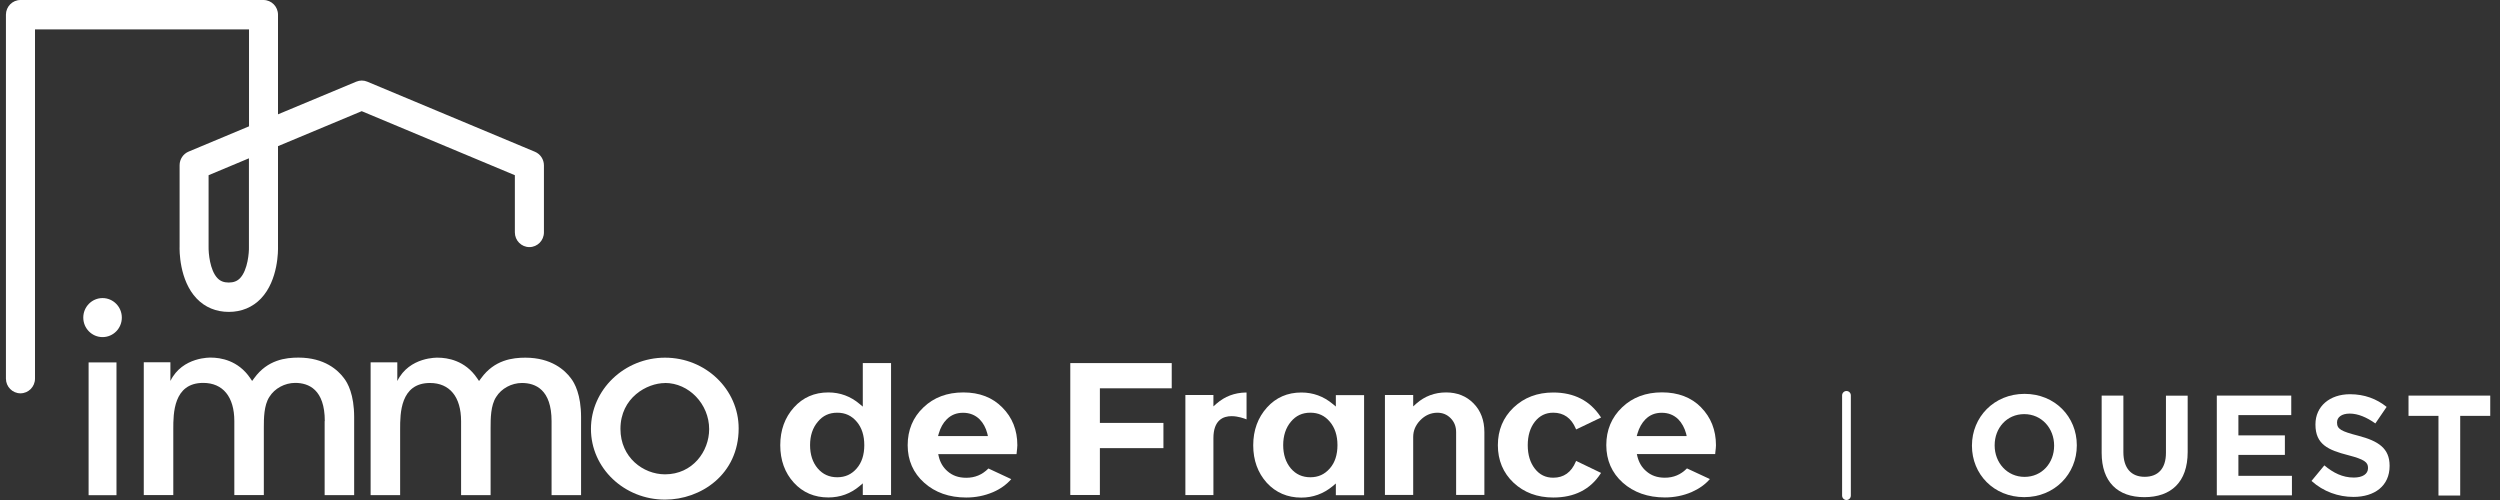 <svg xmlns="http://www.w3.org/2000/svg" width="145" height="29" viewBox="0 0 145 29" fill="none"><rect x="0" y="0" width="145" height="29" fill="#333333" stroke="none"/><g clip-path="url(#clip0_382_7645)"><path d="M114.373 25.856V25.839C114.373 24.193 115.655 22.844 117.423 22.844C119.191 22.844 120.455 24.176 120.455 25.822V25.839C120.455 27.485 119.173 28.834 117.406 28.834C115.638 28.834 114.373 27.502 114.373 25.856ZM119.139 25.856V25.839C119.139 24.846 118.421 24.019 117.406 24.019C116.391 24.019 115.69 24.829 115.69 25.822V25.839C115.69 26.832 116.408 27.659 117.423 27.659C118.438 27.659 119.139 26.849 119.139 25.856Z" fill="white"></path><path d="M121.896 26.253V22.944H123.156V26.222C123.156 27.167 123.621 27.655 124.391 27.655C125.161 27.655 125.625 27.184 125.625 26.266V22.948H126.885V26.218C126.885 27.973 125.913 28.835 124.373 28.835C122.834 28.835 121.896 27.964 121.896 26.262V26.253Z" fill="white"></path><path d="M128.575 22.944H132.893V24.076H129.827V25.252H132.523V26.384H129.827V27.598H132.932V28.73H128.575V22.94V22.944Z" fill="white"></path><path d="M134.068 27.894L134.812 26.992C135.328 27.424 135.866 27.698 136.52 27.698C137.036 27.698 137.345 27.489 137.345 27.154V27.136C137.345 26.814 137.148 26.649 136.193 26.4C135.04 26.104 134.296 25.778 134.296 24.628V24.611C134.296 23.562 135.13 22.865 136.3 22.865C137.135 22.865 137.844 23.131 138.425 23.601L137.771 24.559C137.264 24.202 136.765 23.988 136.283 23.988C135.801 23.988 135.548 24.21 135.548 24.494V24.511C135.548 24.89 135.793 25.016 136.782 25.273C137.943 25.578 138.597 26 138.597 27.01V27.027C138.597 28.177 137.732 28.821 136.498 28.821C135.629 28.821 134.756 28.516 134.068 27.894Z" fill="white"></path><path d="M141.436 24.119H139.694V22.944H144.434V24.119H142.692V28.739H141.431V24.119H141.436Z" fill="white"></path><path d="M6.756 21.02H5.139V28.721H6.756V21.02Z" fill="white"></path><path d="M30.472 20.745C29.741 20.745 28.679 20.867 27.904 21.938L27.784 22.099L27.672 21.934C26.971 20.898 25.943 20.745 25.388 20.745C25.388 20.745 23.741 20.68 23.044 22.099V21.015H21.496V28.717H23.208V24.873C23.208 24.011 23.208 22.213 24.937 22.213C26.085 22.213 26.743 23.022 26.743 24.429V28.717H28.455V24.808C28.455 24.294 28.455 23.514 28.778 23.022C29.083 22.53 29.672 22.213 30.274 22.213C31.057 22.213 31.991 22.596 31.991 24.429V28.717H33.702V24.198C33.702 22.883 33.328 22.213 33.105 21.93C32.773 21.486 31.995 20.745 30.472 20.745Z" fill="white"></path><path d="M18.829 24.429V28.717H20.541V24.194C20.541 22.879 20.167 22.208 19.943 21.925C19.612 21.481 18.834 20.741 17.311 20.741C16.58 20.741 15.517 20.863 14.743 21.934L14.623 22.095L14.511 21.93C13.81 20.894 12.782 20.741 12.231 20.741C12.231 20.741 10.58 20.676 9.883 22.095V21.011H8.339V28.713H10.051V24.869C10.051 24.006 10.051 22.208 11.784 22.208C12.932 22.208 13.591 23.018 13.591 24.424V28.713H15.302V24.803C15.302 24.29 15.302 23.51 15.625 23.018C15.93 22.526 16.52 22.208 17.122 22.208C17.904 22.208 18.838 22.592 18.838 24.424" fill="white"></path><path d="M38.572 28.978C40.64 28.978 42.842 27.528 42.842 24.846C42.842 22.587 40.928 20.745 38.572 20.745C36.215 20.745 34.275 22.6 34.275 24.877C34.275 27.154 36.206 28.978 38.572 28.978ZM38.572 22.212C39.956 22.212 41.131 23.436 41.131 24.89C41.131 26.179 40.172 27.511 38.572 27.511C37.303 27.511 35.986 26.527 35.986 24.877C35.986 23.061 37.531 22.217 38.572 22.217" fill="white"></path><path d="M50.042 23.584L49.853 23.427C49.337 22.988 48.726 22.761 48.042 22.761C47.238 22.761 46.567 23.053 46.047 23.632C45.522 24.215 45.255 24.951 45.255 25.822C45.255 26.693 45.522 27.424 46.042 27.994C46.563 28.565 47.238 28.852 48.042 28.852C48.726 28.852 49.337 28.63 49.853 28.195L50.042 28.034V28.709H51.681V21.059H50.042V23.58V23.584ZM49.69 27.167C49.389 27.516 49.019 27.681 48.559 27.681C48.098 27.681 47.72 27.511 47.427 27.167C47.135 26.823 46.984 26.371 46.984 25.818C46.984 25.265 47.135 24.812 47.436 24.459C47.724 24.107 48.094 23.937 48.559 23.937C49.023 23.937 49.393 24.107 49.69 24.459C49.982 24.799 50.129 25.256 50.129 25.818C50.129 26.379 49.982 26.832 49.69 27.167Z" fill="white"></path><path d="M62.077 28.709H63.793V25.992H67.479V24.529H63.793V22.522H67.96V21.059H62.077V28.709Z" fill="white"></path><path d="M77.483 23.584L77.294 23.427C76.769 22.987 76.158 22.765 75.479 22.765C74.674 22.765 74.003 23.057 73.483 23.636C72.958 24.22 72.687 24.955 72.687 25.826C72.687 26.697 72.954 27.424 73.474 28.003C73.999 28.573 74.674 28.861 75.474 28.861C76.15 28.861 76.76 28.639 77.289 28.203L77.479 28.042V28.721H79.117V22.918H77.479V23.593L77.483 23.584ZM77.13 27.167C76.829 27.515 76.459 27.681 75.999 27.681C75.539 27.681 75.16 27.511 74.868 27.167C74.575 26.819 74.425 26.362 74.425 25.817C74.425 25.273 74.575 24.812 74.872 24.459C75.165 24.106 75.534 23.936 75.999 23.936C76.464 23.936 76.834 24.106 77.13 24.459C77.423 24.803 77.573 25.26 77.573 25.817C77.573 26.375 77.427 26.827 77.135 27.163" fill="white"></path><path d="M83.875 22.761C83.216 22.761 82.636 22.979 82.154 23.401L81.965 23.571V22.909H80.326V28.708H81.965V25.347C81.965 24.982 82.098 24.664 82.369 24.381C82.653 24.089 82.976 23.945 83.358 23.937C83.672 23.937 83.926 24.041 84.137 24.255C84.348 24.468 84.455 24.738 84.455 25.06V28.708H86.094V25.06C86.094 24.381 85.883 23.819 85.466 23.397C85.053 22.974 84.515 22.761 83.875 22.761Z" fill="white"></path><path d="M90.089 23.936C90.7 23.936 91.138 24.25 91.396 24.864L91.418 24.907L92.863 24.215L92.833 24.172C92.218 23.24 91.297 22.765 90.089 22.765C89.168 22.765 88.398 23.057 87.788 23.636C87.181 24.215 86.876 24.951 86.876 25.822C86.876 26.692 87.181 27.428 87.788 27.999C88.39 28.564 89.164 28.856 90.089 28.856C91.315 28.856 92.235 28.39 92.833 27.472L92.859 27.428L91.414 26.732L91.396 26.775C91.138 27.393 90.7 27.707 90.089 27.707C89.646 27.707 89.297 27.537 89.022 27.184C88.747 26.832 88.609 26.375 88.609 25.822C88.609 25.269 88.747 24.812 89.022 24.459C89.297 24.111 89.646 23.936 90.089 23.936Z" fill="white"></path><path d="M55.87 22.761C54.937 22.761 54.154 23.053 53.556 23.632C52.95 24.207 52.645 24.947 52.645 25.822C52.645 26.697 52.967 27.433 53.604 27.999C54.236 28.565 55.053 28.856 56.042 28.856C56.589 28.856 57.109 28.752 57.599 28.543C58.025 28.36 58.378 28.103 58.653 27.79L57.329 27.172C56.967 27.537 56.546 27.711 56.042 27.711C55.599 27.711 55.238 27.585 54.946 27.324C54.696 27.102 54.533 26.828 54.451 26.488L54.417 26.34H58.959L58.967 26.266C58.989 26.057 59.006 25.909 59.006 25.822C59.006 24.947 58.714 24.211 58.133 23.632C57.565 23.053 56.808 22.761 55.875 22.761M54.408 25.286L54.451 25.138C54.546 24.807 54.701 24.529 54.911 24.32C55.169 24.063 55.479 23.941 55.858 23.941C56.236 23.941 56.559 24.067 56.817 24.32C57.028 24.533 57.178 24.812 57.264 25.143L57.298 25.291H54.408V25.286Z" fill="white"></path><path d="M98.661 23.623C98.094 23.048 97.328 22.757 96.395 22.757C95.461 22.757 94.683 23.048 94.081 23.627C93.474 24.206 93.165 24.942 93.165 25.817C93.165 26.692 93.487 27.428 94.119 27.994C94.756 28.56 95.578 28.852 96.562 28.852C97.109 28.852 97.633 28.747 98.119 28.538C98.545 28.351 98.902 28.099 99.173 27.785L97.844 27.167C97.483 27.533 97.061 27.707 96.562 27.707C96.119 27.707 95.762 27.581 95.47 27.319C95.221 27.102 95.061 26.832 94.971 26.483L94.937 26.335H99.483V26.296C99.513 26.057 99.526 25.909 99.526 25.822C99.526 24.947 99.233 24.206 98.661 23.627M94.932 25.286L94.975 25.138C95.07 24.812 95.225 24.533 95.436 24.32C95.694 24.063 95.999 23.941 96.382 23.941C96.765 23.941 97.083 24.067 97.341 24.32C97.552 24.537 97.702 24.816 97.793 25.142L97.827 25.291H94.932V25.286Z" fill="white"></path><path d="M70.567 23.401L70.378 23.571V22.909H68.752V28.713H70.378V25.413C70.378 24.359 70.95 24.137 71.431 24.137C71.81 24.137 72.176 24.272 72.3 24.324V22.765H72.257C71.604 22.779 71.036 22.992 70.567 23.405" fill="white"></path><path d="M5.948 19.552C6.567 19.552 7.066 19.047 7.066 18.42C7.066 17.794 6.563 17.288 5.948 17.288C5.333 17.288 4.83 17.794 4.83 18.42C4.83 19.047 5.333 19.552 5.948 19.552Z" fill="white"></path><path d="M1.187 22.813C0.722 22.813 0.344 22.43 0.344 21.96V0.853C0.344 0.383 0.722 0 1.187 0H15.281C15.746 0 16.124 0.383 16.124 0.853V6.631L20.662 4.737C20.868 4.65 21.101 4.65 21.303 4.737L31.027 8.803C31.341 8.934 31.548 9.247 31.548 9.591V13.479C31.548 13.949 31.169 14.332 30.705 14.332C30.24 14.332 29.862 13.949 29.862 13.479V10.162L20.98 6.448L16.124 8.477V14.315C16.129 14.485 16.154 16.248 15.135 17.315C14.653 17.82 14.008 18.09 13.273 18.09C12.533 18.09 11.892 17.824 11.406 17.315C10.387 16.248 10.408 14.485 10.417 14.284V9.582C10.417 9.239 10.623 8.925 10.937 8.794L14.443 7.327V1.707H2.03V21.96C2.03 22.43 1.651 22.813 1.187 22.813ZM12.098 10.157V14.315C12.09 14.659 12.167 15.669 12.615 16.135C12.778 16.305 12.985 16.387 13.264 16.387C13.544 16.387 13.754 16.309 13.922 16.135C14.382 15.652 14.447 14.602 14.438 14.345V9.182L12.098 10.162V10.157Z" fill="white"></path><path d="M107.095 29C106.958 29 106.842 28.887 106.842 28.743V22.935C106.842 22.796 106.954 22.678 107.095 22.678C107.237 22.678 107.349 22.792 107.349 22.935V28.743C107.349 28.883 107.237 29 107.095 29Z" fill="white"></path></g><defs><clipPath id="clip0_382_7645"><rect width="144.094" height="29" fill="white" transform="translate(0.344)"></rect></clipPath></defs></svg>